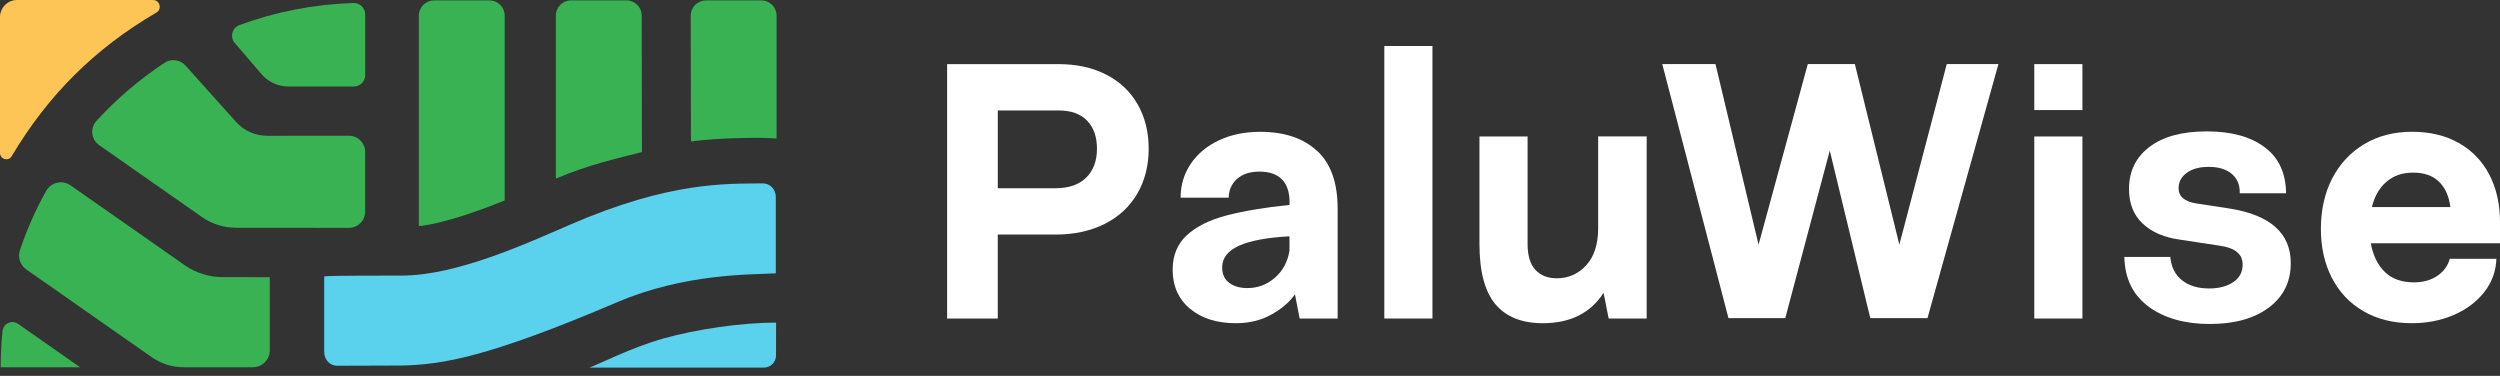 <svg width="286" height="43" viewBox="0 0 286 43" fill="none" xmlns="http://www.w3.org/2000/svg">
<rect x="0" y="0" width="286" height="43" fill="#333333" stroke="none"/>
<path d="M126.588 8.552C128.148 9.369 129.341 10.503 130.167 11.97C130.994 13.432 131.409 15.114 131.409 17.021C131.409 18.928 130.974 20.664 130.104 22.155C129.233 23.646 127.991 24.8 126.378 25.612C124.764 26.428 122.882 26.834 120.725 26.834H114.144V36.438H108.35V7.334H121.058C123.185 7.334 125.023 7.74 126.583 8.557L126.588 8.552ZM124.27 20.312C125.082 19.5 125.493 18.4 125.493 17.021C125.493 15.642 125.121 14.601 124.373 13.813C123.63 13.026 122.525 12.635 121.063 12.635H114.149V21.534H120.73C122.275 21.534 123.454 21.128 124.27 20.312Z" fill="white"/>
<path d="M150.665 17.246C152.239 18.693 153.026 20.898 153.026 23.852V36.438H148.679L148.142 33.665C147.535 34.55 146.636 35.323 145.452 35.983C144.264 36.643 142.915 36.975 141.394 36.975C139.213 36.975 137.463 36.423 136.138 35.318C134.812 34.213 134.152 32.721 134.152 30.849C134.152 29.221 134.69 27.91 135.766 26.918C136.842 25.925 138.338 25.172 140.26 24.663C142.176 24.155 144.601 23.744 147.526 23.441V23.152C147.526 21.964 147.227 21.084 146.636 20.502C146.044 19.92 145.193 19.632 144.088 19.632C142.983 19.632 142.122 19.916 141.501 20.483C140.88 21.05 140.568 21.759 140.568 22.615H135.062C135.062 21.182 135.448 19.891 136.221 18.742C136.993 17.598 138.069 16.698 139.448 16.053C140.827 15.402 142.401 15.08 144.166 15.08C146.924 15.08 149.095 15.803 150.665 17.256V17.246ZM145.819 31.797C146.728 31.025 147.296 29.988 147.516 28.692V27.035C144.949 27.172 143.022 27.534 141.741 28.111C140.46 28.692 139.815 29.519 139.815 30.595C139.815 31.367 140.083 31.954 140.621 32.355C141.159 32.756 141.858 32.956 142.714 32.956C143.873 32.956 144.91 32.57 145.819 31.797Z" fill="white"/>
<path d="M163.872 36.438H158.366V5.261H163.872V36.438Z" fill="white"/>
<path d="M188.379 15.613V36.438H184.032L183.45 33.499C181.958 35.817 179.641 36.975 176.497 36.975C174.096 36.975 172.287 36.252 171.074 34.8C169.861 33.352 169.25 31.054 169.25 27.905V15.608H174.756V27.905C174.756 29.23 175.054 30.218 175.646 30.863C176.238 31.514 177.059 31.837 178.11 31.837C179.435 31.837 180.555 31.338 181.465 30.345C182.374 29.352 182.829 27.944 182.829 26.12V15.603H188.379V15.613Z" fill="white"/>
<path d="M228.62 7.33L220.504 36.394H213.961L209.326 17.226L204.236 36.394H197.737L190.163 7.33H196.251L201.18 27.988L206.813 7.33H212.196L217.286 27.988L222.709 7.33H228.63H228.62Z" fill="white"/>
<path d="M238.228 12.591H232.723V7.334H238.228V12.591ZM238.228 36.438H232.723V15.613H238.228V36.438Z" fill="white"/>
<path d="M245.822 35.088C244.013 33.778 243.084 31.881 243.025 29.396H248.282C248.389 30.555 248.839 31.445 249.626 32.066C250.413 32.687 251.44 33 252.712 33C253.841 33 254.765 32.761 255.484 32.276C256.203 31.793 256.56 31.123 256.56 30.267C256.56 29.079 255.704 28.365 253.993 28.115L249.357 27.411C247.563 27.162 246.15 26.551 245.113 25.568C244.076 24.59 243.558 23.27 243.558 21.612C243.558 19.598 244.336 17.999 245.895 16.811C247.455 15.622 249.641 15.031 252.457 15.031C255.274 15.031 257.445 15.632 259.063 16.83C260.682 18.028 261.498 19.788 261.528 22.111H256.227C256.257 21.172 255.953 20.434 255.318 19.896C254.682 19.358 253.802 19.089 252.668 19.089C251.616 19.089 250.785 19.319 250.164 19.774C249.543 20.228 249.23 20.815 249.23 21.534C249.23 22.473 249.905 23.055 251.259 23.275L255.068 23.857C259.733 24.6 262.065 26.688 262.065 30.11C262.065 32.237 261.229 33.924 259.562 35.181C257.89 36.438 255.636 37.063 252.795 37.063C249.954 37.063 247.626 36.408 245.817 35.098L245.822 35.088Z" fill="white"/>
<path d="M286 27.827H271.219C271.468 29.206 271.996 30.296 272.813 31.098C273.624 31.9 274.739 32.301 276.147 32.301C277.223 32.301 278.128 32.047 278.861 31.533C279.59 31.025 280.054 30.379 280.25 29.607H285.589C285.536 31.044 285.066 32.321 284.181 33.435C283.296 34.555 282.132 35.421 280.685 36.041C279.238 36.663 277.644 36.975 275.903 36.975C273.776 36.975 271.928 36.511 270.353 35.587C268.779 34.663 267.581 33.386 266.75 31.758C265.923 30.13 265.508 28.267 265.508 26.169C265.508 24.072 265.943 22.062 266.813 20.395C267.683 18.727 268.906 17.422 270.475 16.483C272.05 15.544 273.869 15.075 275.942 15.075C278.015 15.075 279.766 15.505 281.282 16.356C282.797 17.212 283.966 18.419 284.778 19.979C285.589 21.539 286 23.338 286 25.382V27.827ZM273.023 20.786C272.206 21.475 271.649 22.444 271.346 23.685H280.328C280.162 22.444 279.727 21.475 279.023 20.786C278.318 20.096 277.331 19.749 276.064 19.749C274.798 19.749 273.835 20.096 273.023 20.786Z" fill="white"/>
<path d="M37.088 40.295V31.621C37.499 31.572 37.89 31.533 45.958 31.528C52.251 31.523 60.275 27.842 65.218 25.7C76.689 20.732 83.094 21.035 87.256 20.977C88.082 20.967 88.752 21.661 88.752 22.527V31.269C85.764 31.426 78.312 31.284 70.611 34.57C55.845 40.868 50.613 41.709 46.007 41.816C45.845 41.816 38.814 41.831 38.657 41.841C37.807 41.899 37.093 41.185 37.093 40.291L37.088 40.295Z" fill="#5AD1ED"/>
<path d="M67.433 42.056C68.572 41.635 72.24 39.748 75.936 38.711C79.633 37.675 84.806 36.897 88.786 36.912L88.776 40.667C88.776 41.435 88.15 42.056 87.383 42.056H67.438H67.433Z" fill="#5AD1ED"/>
<path d="M17.505 0H1.956C0.875 0 0 0.875 0 1.956V17.495C0 18.229 0.968 18.497 1.34 17.867C5.506 10.855 10.86 5.54 17.891 1.438C18.571 1.041 18.292 0 17.5 0H17.505Z" fill="#FCC556"/>
<path d="M5.266 21.857C4.078 24.003 3.076 26.262 2.279 28.619C2.005 29.431 2.303 30.331 3.007 30.824L17.349 40.858C18.424 41.611 19.701 42.012 21.016 42.012H28.932C29.998 42.012 30.863 41.146 30.863 40.08V31.714L25.465 31.7C23.91 31.7 22.39 31.22 21.114 30.326L8.073 21.206C7.129 20.546 5.824 20.854 5.266 21.857Z" fill="#39B253"/>
<path d="M33.005 9.897H40.481C41.195 9.887 41.777 9.31 41.777 8.596V1.638C41.777 0.905 41.166 0.318 40.432 0.342C35.861 0.489 31.474 1.369 27.387 2.87C26.546 3.178 26.277 4.244 26.864 4.929L29.915 8.479C30.687 9.383 31.822 9.902 33.01 9.897H33.005Z" fill="#39B253"/>
<path d="M0.289 37.851C0.152 39.22 0.083 40.608 0.083 42.012H9.158L2.064 37.049C1.359 36.555 0.377 36.995 0.294 37.851H0.289Z" fill="#39B253"/>
<path d="M26.981 26.057L39.919 26.067C40.941 26.067 41.773 25.24 41.773 24.213V17.378C41.773 16.356 40.941 15.525 39.919 15.525L30.565 15.534C29.206 15.534 27.91 14.957 27.001 13.945L21.221 7.496C20.61 6.816 19.588 6.679 18.825 7.183C15.965 9.07 13.354 11.3 11.046 13.818C10.283 14.649 10.415 15.955 11.339 16.6L23.109 24.834C24.243 25.627 25.593 26.052 26.976 26.052L26.981 26.057Z" fill="#39B253"/>
<path d="M57.737 22.927V1.79C57.737 0.826 56.959 0.049 55.996 0.049H49.654C48.691 0.049 47.914 0.826 47.914 1.79V25.842C48.031 25.842 48.163 25.837 48.305 25.832C51.268 25.372 54.666 24.169 57.737 22.927Z" fill="#39B253"/>
<path d="M73.442 17.392L73.413 1.785C73.413 0.821 72.636 0.044 71.672 0.044H65.331C64.367 0.044 63.59 0.821 63.59 1.785V20.429C67.306 18.85 70.592 18.126 73.442 17.392Z" fill="#39B253"/>
<path d="M88.84 15.847V1.79C88.84 0.826 88.063 0.049 87.099 0.049H80.758C79.794 0.049 79.017 0.826 79.017 1.79L79.046 16.185C82.303 15.73 87.378 15.706 88.84 15.847Z" fill="#39B253"/>
</svg>
